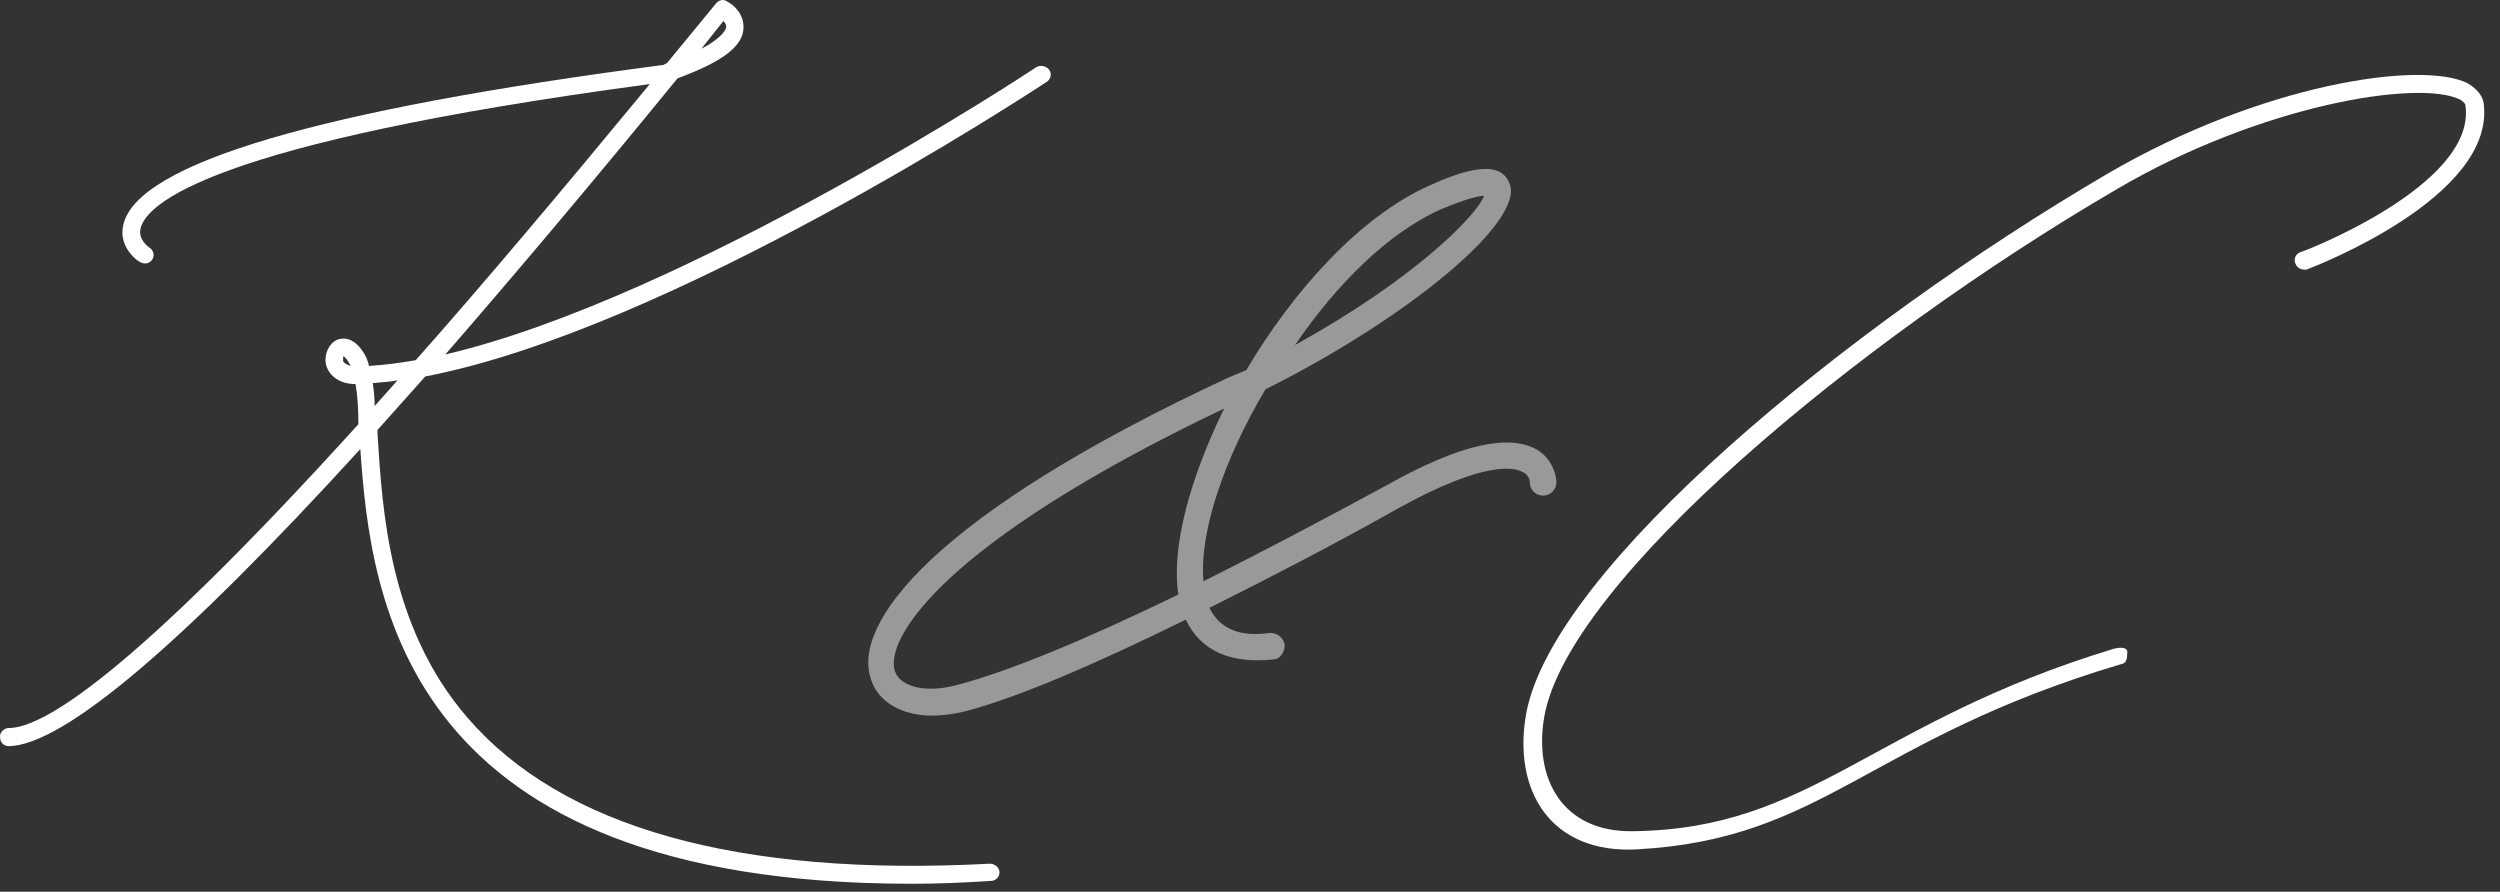 <?xml version="1.0" encoding="UTF-8"?> <svg xmlns="http://www.w3.org/2000/svg" width="157" height="56" viewBox="0 0 157 56" fill="none"><rect x="0" y="0" width="157" height="56" fill="#333333" stroke="none"/><path d="M65.888 4.38C66.068 4.62 66.008 4.98 65.708 5.16C64.688 5.82 42.068 20.7 26.708 23.64L23.708 27C23.708 27.12 23.708 27.18 23.708 27.24C24.008 32.04 24.428 39.36 29.348 45.06C35.288 51.96 46.328 55.08 62.168 54.24C62.468 54.24 62.768 54.48 62.768 54.78C62.768 55.08 62.528 55.32 62.228 55.32C60.488 55.44 58.808 55.5 57.248 55.5C25.388 55.5 23.288 37.74 22.628 28.2C11.408 40.5 3.968 46.8 0.548 46.86C0.248 46.86 0.008 46.62 0.008 46.32C-0.052 46.02 0.248 45.72 0.548 45.72C2.588 45.72 7.988 42.66 22.508 26.64C22.508 25.68 22.448 24.78 22.328 24.12C21.188 24.12 20.588 23.46 20.468 22.86C20.348 22.26 20.648 21.6 21.128 21.36C21.368 21.24 22.088 21.06 22.748 22.02C22.928 22.26 23.108 22.62 23.168 22.98C24.128 22.92 25.088 22.8 26.108 22.62C30.308 17.88 35.168 12.12 40.808 5.28C13.028 9 9.188 12.84 8.828 14.34C8.648 15.06 9.368 15.54 9.368 15.54C9.668 15.72 9.728 16.08 9.548 16.32C9.368 16.56 9.068 16.62 8.768 16.44C8.708 16.44 7.388 15.54 7.748 14.1C8.648 10.26 20.048 6.9 41.648 4.08L41.888 3.96L44.948 0.24C45.128 -1.3411e-07 45.428 -0.06 45.608 0.06C46.088 0.3 46.748 0.9 46.688 1.8C46.628 2.94 45.308 3.9 42.548 4.92C37.208 11.46 32.348 17.22 27.968 22.26C43.088 18.72 64.868 4.38 65.108 4.2C65.348 4.08 65.708 4.14 65.888 4.38ZM45.428 1.32L44.048 3.06C45.428 2.34 45.608 1.8 45.608 1.68C45.608 1.56 45.548 1.44 45.428 1.32ZM21.548 22.68C21.608 22.8 21.788 22.92 22.028 22.98L21.848 22.68C21.668 22.38 21.548 22.38 21.548 22.38V22.68ZM23.528 25.5L24.968 23.88C24.428 24 23.888 24 23.408 24.06C23.468 24.48 23.528 24.96 23.528 25.5Z" fill="white"></path><path opacity="0.5" d="M58.517 44.94C56.663 44.94 55.179 44.105 54.716 42.715C53.417 39.191 58.61 32.329 77.156 23.706L78.268 23.242C81.236 18.235 85.408 13.598 89.767 11.651C91.621 10.816 94.125 9.889 94.774 11.466C95.887 13.784 88.561 19.904 79.474 24.447C76.877 28.805 75.301 33.442 75.579 36.502C78.918 34.833 82.812 32.793 87.078 30.475C91.714 27.878 94.774 27.229 96.536 28.249C97.463 28.805 97.741 29.826 97.741 30.289C97.741 30.753 97.37 31.124 96.907 31.124C96.443 31.124 96.072 30.753 96.072 30.289C96.072 30.289 96.072 29.826 95.608 29.64C95.145 29.362 93.29 28.898 87.912 31.866C83.461 34.369 79.474 36.409 75.95 38.171C76.599 39.469 77.805 40.026 79.752 39.747C80.216 39.747 80.587 40.026 80.679 40.489C80.679 40.953 80.401 41.416 79.938 41.416C77.248 41.695 75.394 40.86 74.467 38.913C68.439 41.88 63.803 43.827 60.65 44.662C59.908 44.847 59.167 44.94 58.517 44.94ZM81.328 21.666C88.561 17.678 92.641 13.691 93.198 12.3C92.827 12.3 92.085 12.486 90.508 13.135C87.17 14.618 83.925 17.864 81.328 21.666ZM60.187 42.993C63.339 42.158 67.883 40.304 74.003 37.336C73.539 34.369 74.745 30.011 76.877 25.653C58.981 34.184 55.55 40.211 56.199 42.158C56.57 43.178 58.239 43.549 60.187 42.993Z" fill="white"></path><path d="M102.814 53.34C97.414 53.64 94.954 49.68 95.854 44.76C97.594 35.64 115.954 20.52 132.334 10.92C141.994 5.28 152.014 3.78 154.954 5.22C155.674 5.64 155.914 6.12 155.974 6.48C156.754 12.36 145.354 16.74 144.874 16.92C144.574 16.98 144.274 16.86 144.154 16.56C144.034 16.26 144.154 15.96 144.454 15.84C144.574 15.84 155.494 11.64 154.834 6.66C154.834 6.48 154.654 6.36 154.474 6.24C151.834 4.98 141.934 6.6 132.934 11.88C116.494 21.48 98.554 36.48 96.994 44.94C96.274 48.9 98.134 52.26 102.514 52.2C113.794 52.08 117.514 45.36 132.754 40.74C133.234 40.62 133.594 40.68 133.594 40.92C133.594 41.4 133.534 41.64 133.234 41.7C117.274 46.44 114.634 52.68 102.814 53.34Z" fill="white"></path></svg> 